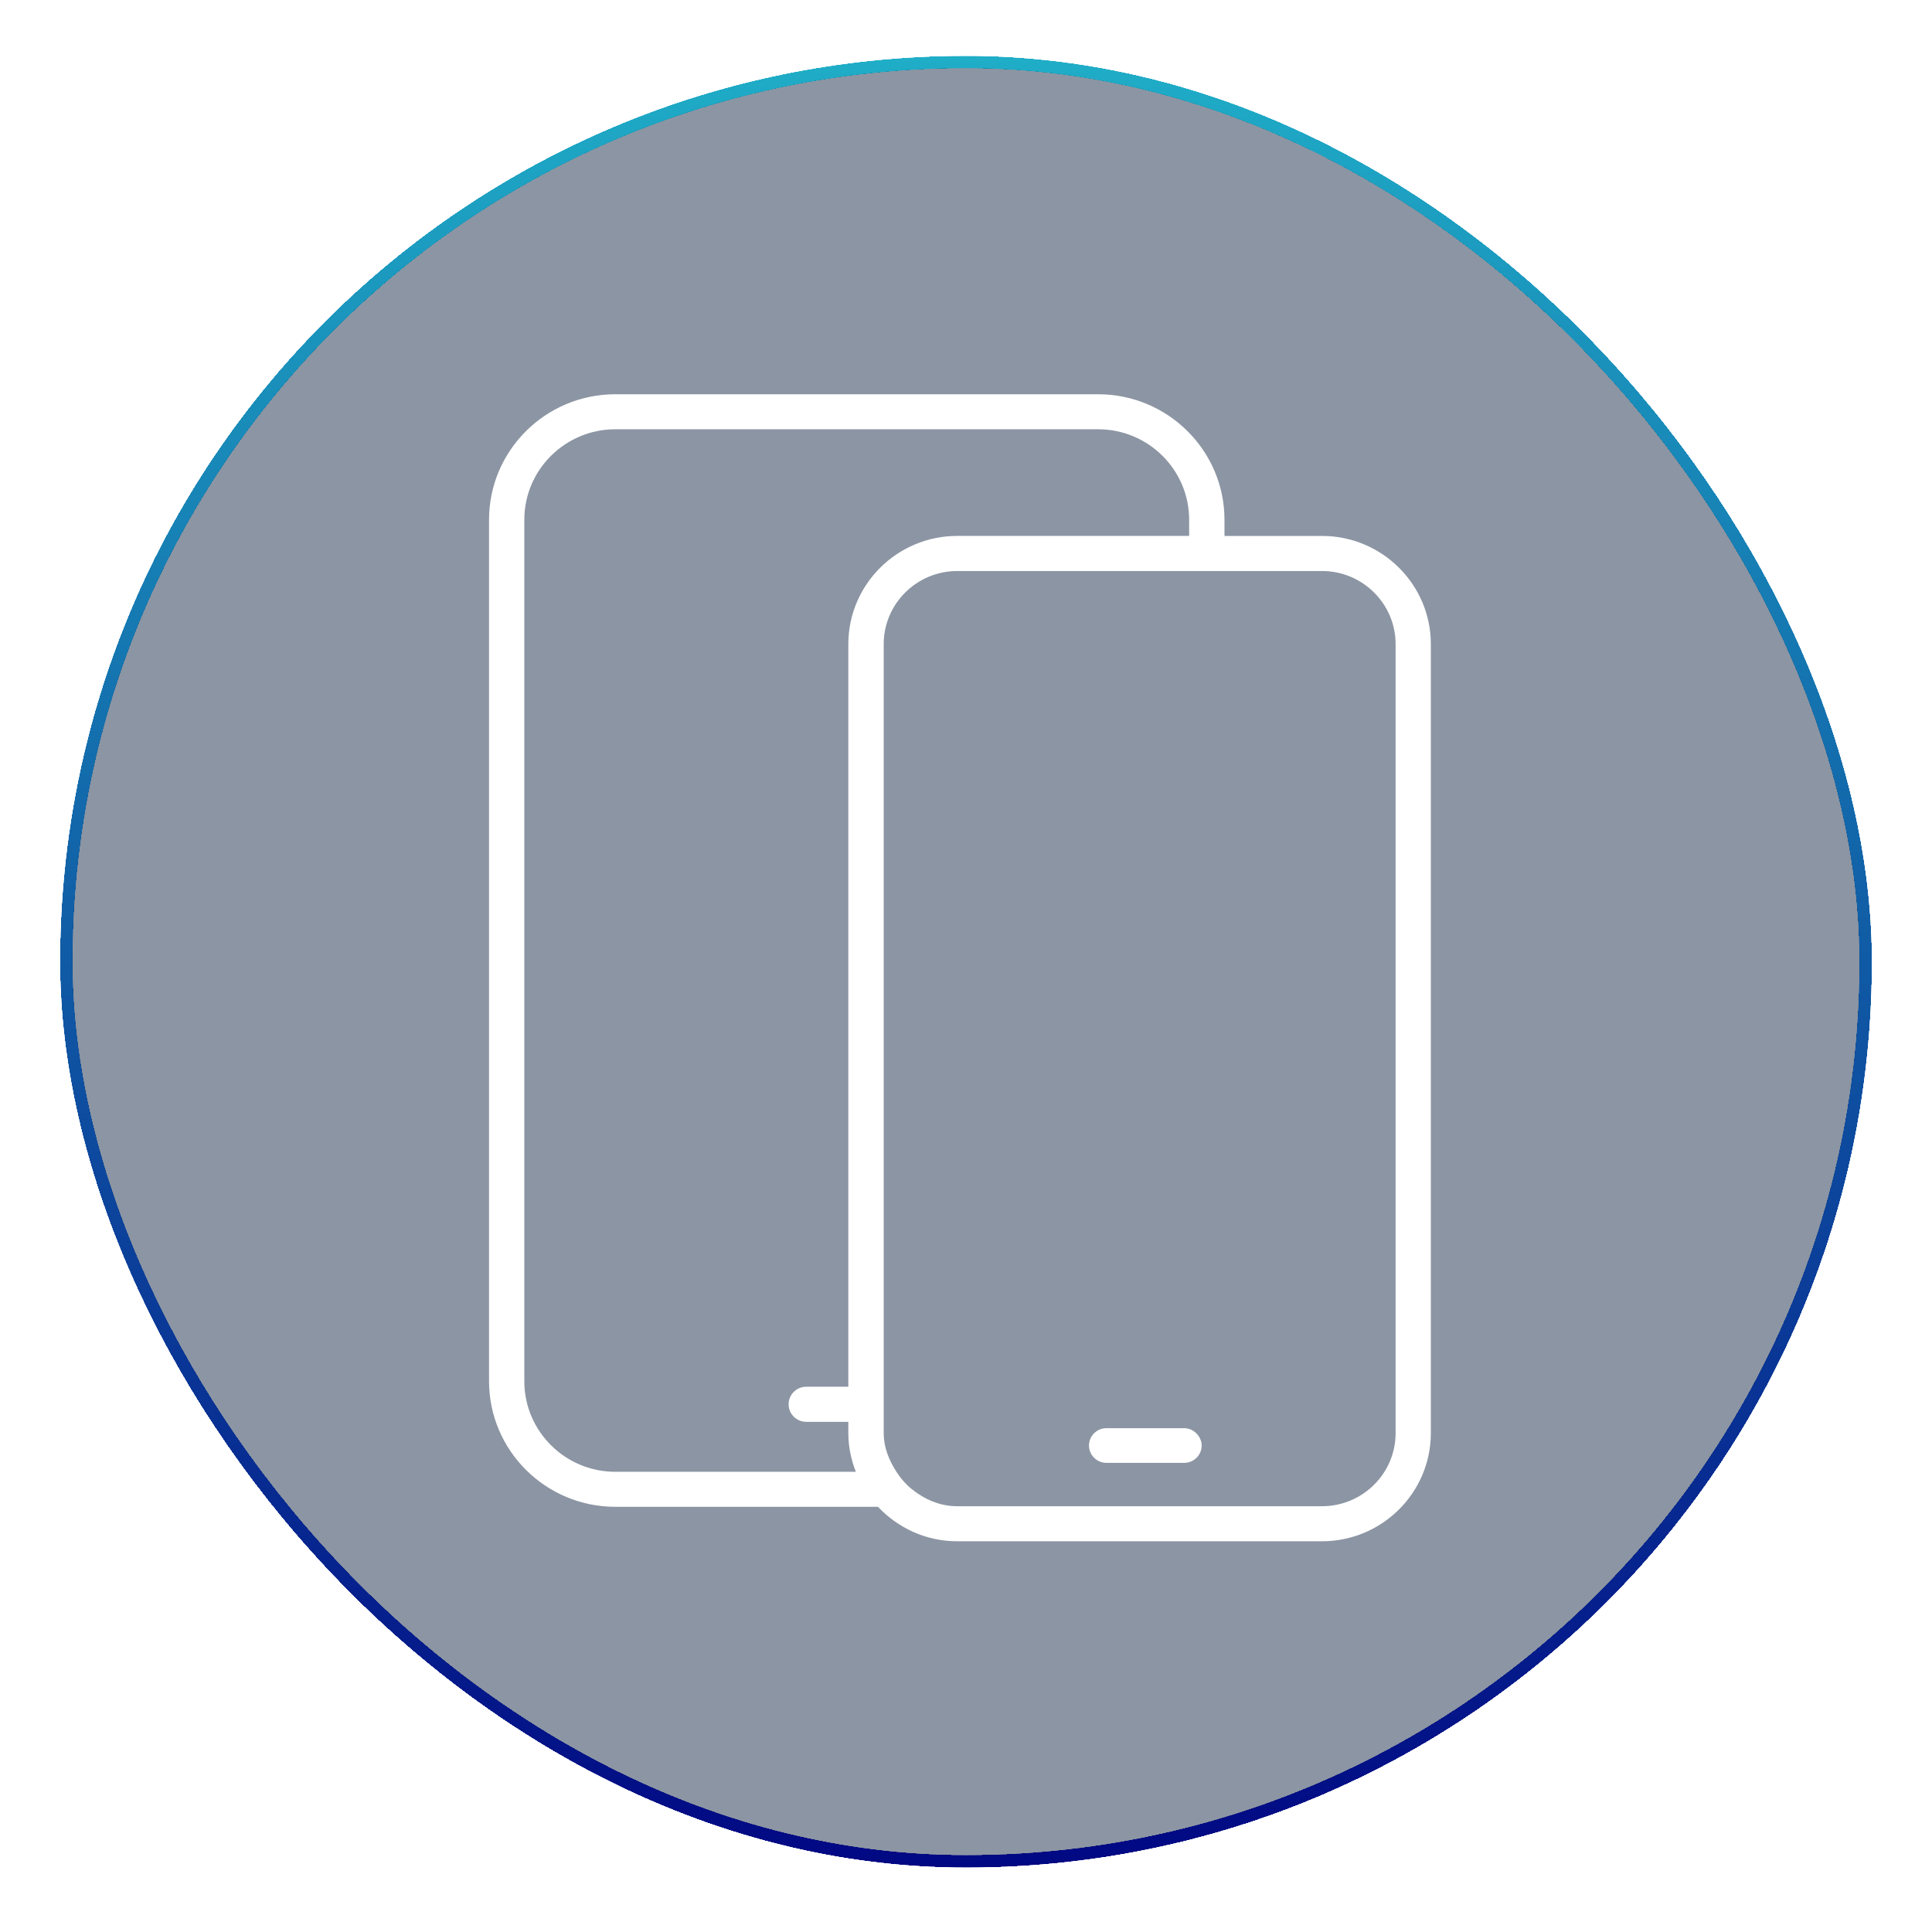 <svg xmlns="http://www.w3.org/2000/svg" fill="none" viewBox="0 0 160 160" height="160" width="160">
<g filter="url(#filter0_d_83_657)">
<rect shape-rendering="crispEdges" stroke="url(#paint0_linear_83_657)" rx="74.5" height="149" width="149" y="5.146" x="5.5"></rect>
</g>
<rect stroke="url(#paint1_linear_83_657)" fill-opacity="0.45" fill="#011635" rx="74.5" height="149" width="149" y="5.146" x="5.5"></rect>
<g clip-path="url(#clip0_83_657)">
<path fill="white" d="M109.484 44.387H101.406V43.047C101.406 37.315 96.713 32.651 90.944 32.651H50.962C45.193 32.647 40.5 37.31 40.5 43.043V114.387C40.5 120.123 45.193 124.787 50.962 124.787H72.709C74.357 126.534 76.68 127.642 79.271 127.642H109.479C114.45 127.642 118.496 123.622 118.496 118.683V53.342C118.496 48.403 114.45 44.383 109.479 44.383L109.484 44.387ZM115.578 118.687C115.578 122.024 112.842 124.739 109.484 124.739H79.275C77.834 124.739 76.565 124.17 75.525 123.333C75.01 122.922 74.595 122.436 74.238 121.884C73.63 120.942 73.185 119.887 73.185 118.687V53.342C73.185 50.005 75.917 47.29 79.275 47.29H109.484C112.842 47.29 115.578 50.005 115.578 53.342V118.687ZM50.962 121.888C46.802 121.888 43.422 118.525 43.422 114.391V43.043C43.422 38.909 46.806 35.55 50.962 35.55H90.94C95.1 35.55 98.48 38.913 98.48 43.043V44.383H79.271C74.3 44.383 70.255 48.403 70.255 53.342V114.842H66.773C65.967 114.842 65.31 115.49 65.31 116.296C65.31 117.102 65.962 117.75 66.773 117.75H70.255V118.687C70.255 119.817 70.488 120.89 70.876 121.884H50.962V121.888Z"></path>
<path fill="white" d="M91.632 121.148H98.07C98.868 121.148 99.516 120.504 99.516 119.712C99.516 119.331 99.353 118.998 99.11 118.739C98.846 118.459 98.489 118.275 98.07 118.275H91.632C90.834 118.275 90.186 118.919 90.186 119.712C90.186 120.504 90.834 121.148 91.632 121.148Z"></path>
</g>
<defs>
<filter color-interpolation-filters="sRGB" filterUnits="userSpaceOnUse" height="159.2" width="159.2" y="0.046" x="0.4" id="filter0_d_83_657">
<feFlood result="BackgroundImageFix" flood-opacity="0"></feFlood>
<feColorMatrix result="hardAlpha" values="0 0 0 0 0 0 0 0 0 0 0 0 0 0 0 0 0 0 127 0" type="matrix" in="SourceAlpha"></feColorMatrix>
<feOffset></feOffset>
<feGaussianBlur stdDeviation="2.3"></feGaussianBlur>
<feComposite operator="out" in2="hardAlpha"></feComposite>
<feColorMatrix values="0 0 0 0 0.078 0 0 0 0 0.667 0 0 0 0 0.878 0 0 0 1 0" type="matrix"></feColorMatrix>
<feBlend result="effect1_dropShadow_83_657" in2="BackgroundImageFix" mode="normal"></feBlend>
<feBlend result="shape" in2="effect1_dropShadow_83_657" in="SourceGraphic" mode="normal"></feBlend>
</filter>
<linearGradient gradientUnits="userSpaceOnUse" y2="154.646" x2="80" y1="4.646" x1="80" id="paint0_linear_83_657">
<stop stop-color="#1FADC7"></stop>
<stop stop-color="#010883" offset="1"></stop>
</linearGradient>
<linearGradient gradientUnits="userSpaceOnUse" y2="154.646" x2="80" y1="4.646" x1="80" id="paint1_linear_83_657">
<stop stop-color="#1FADC7"></stop>
<stop stop-color="#010883" offset="1"></stop>
</linearGradient>
<clipPath id="clip0_83_657">
<rect transform="translate(40.5 32.647)" fill="white" height="95" width="78"></rect>
</clipPath>
</defs>
</svg>
